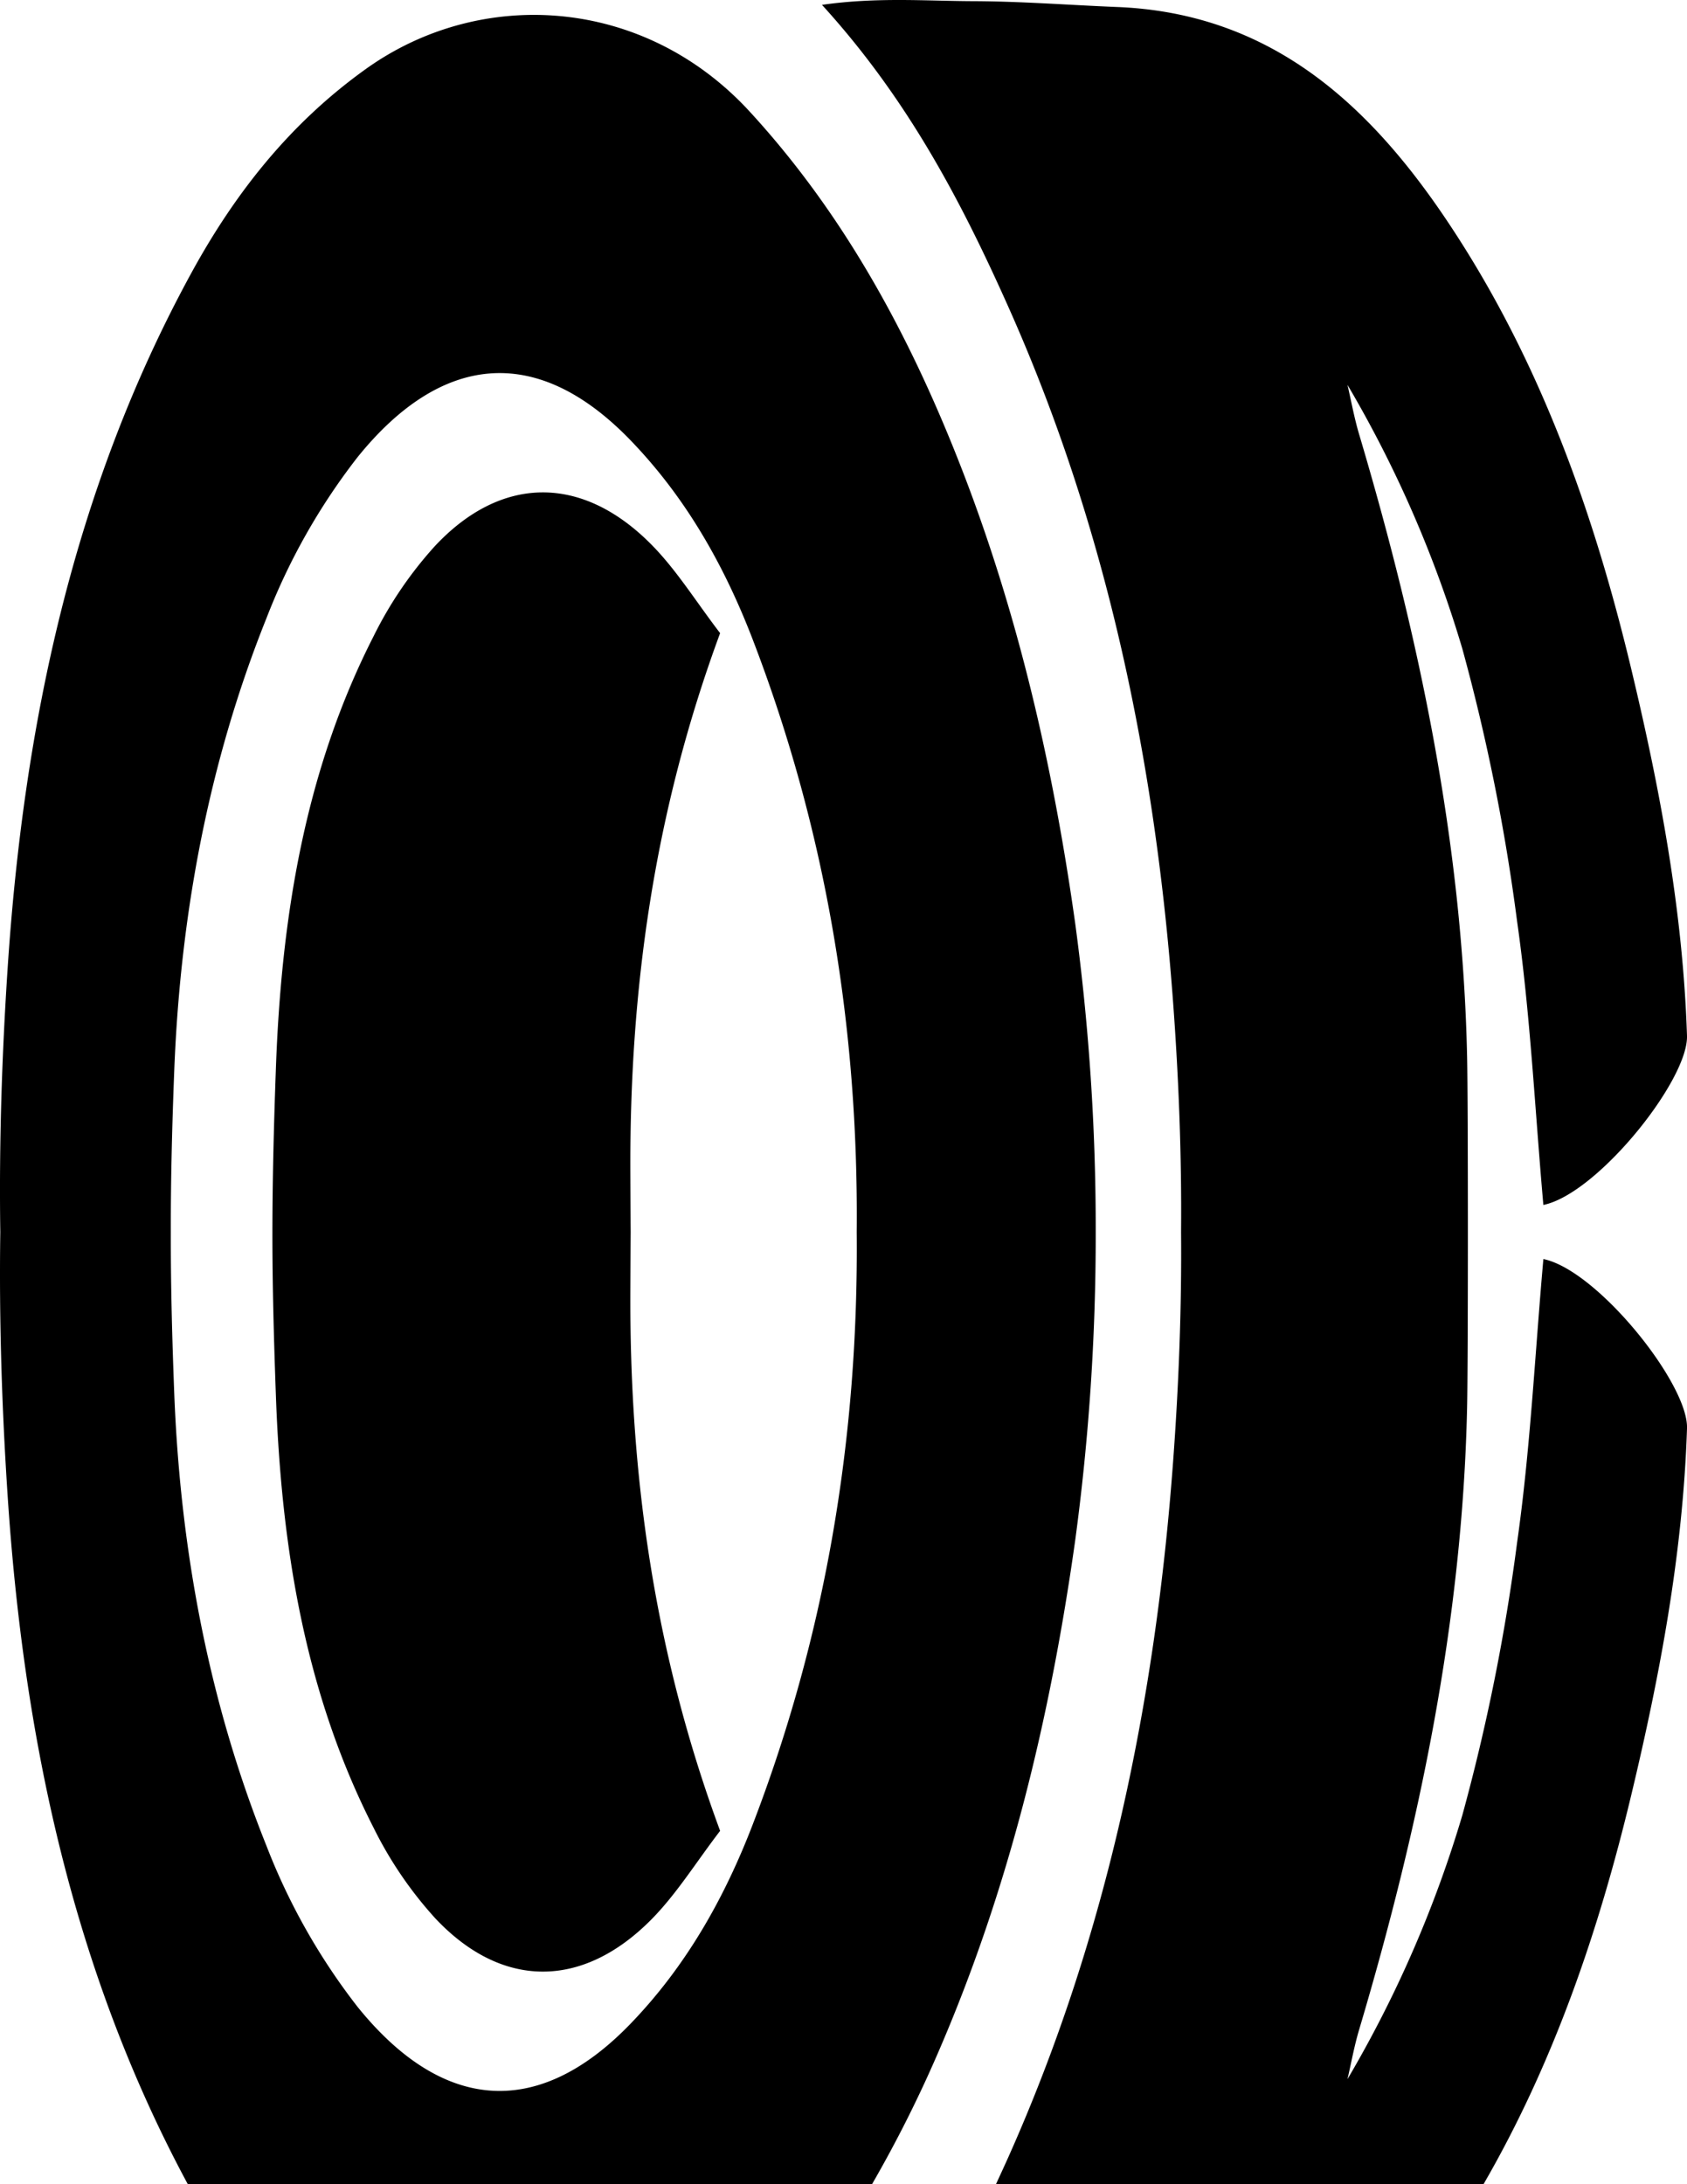<svg xmlns="http://www.w3.org/2000/svg" width="238.241" height="308.331" viewBox="0 0 238.241 308.331">
  <g id="piktogram-kola" transform="translate(-96.727 -356.031)">
    <path id="Path_125" data-name="Path 125" d="M166.222,392.321c-9.722-9.769-21.061-9.726-30.425.218a55.476,55.476,0,0,0-8.7,12.746c-9.8,19.17-13.069,39.919-13.829,61.157-.276,7.673-.482,15.341-.489,22.994s.213,15.319.489,22.992c.76,21.238,4.028,41.987,13.829,61.159a55.527,55.527,0,0,0,8.7,12.746c9.365,9.944,20.7,9.988,30.425.218,3.606-3.625,6.352-8.106,9.784-12.583-9.377-25.383-12.791-50.417-12.674-76.152.014-2.794.024-5.588.043-8.38-.019-2.792-.029-5.586-.043-8.38-.117-25.736,3.3-50.772,12.674-76.153C172.574,400.428,169.828,395.944,166.222,392.321Z" transform="translate(22.417 40.499)"/>
    <path id="Path_126" data-name="Path 126" d="M243.333,573.806a282.638,282.638,0,0,1-7.735,38.476,167.007,167.007,0,0,1-16.215,37.238c.539-2.32.958-4.675,1.637-6.954,8.528-28.693,14.6-57.8,15.257-87.868.146-6.738.146-42.787,0-49.525-.654-30.073-6.729-59.175-15.257-87.868-.678-2.279-1.1-4.634-1.637-6.954A166.958,166.958,0,0,1,235.6,447.589a282.566,282.566,0,0,1,7.735,38.476c1.879,13.172,2.511,26.522,3.712,40.051,7.6-1.546,20.493-17.615,20.284-23.893-.577-17.6-3.808-34.791-7.884-51.809-5.4-22.551-13.177-44.23-26.28-63.63-11.157-16.517-25.038-28.908-46.3-29.764-6.767-.273-13.532-.8-20.3-.824-6.786-.024-13.649-.589-21.394.522,12.115,13.29,19.664,27.729,26.349,42.7,13.953,31.254,20.749,64.382,23.241,98.176.793,10.778,1.212,21.569,1.119,32.34.093,10.771-.326,21.561-1.119,32.34-2.492,33.794-9.288,66.922-23.241,98.176-.585,1.311-1.189,2.609-1.788,3.911h68.851c9.892-17.09,16.256-35.673,20.864-54.907,4.076-17.018,7.306-34.209,7.884-51.807.208-6.281-12.686-22.347-20.284-23.893C245.845,547.282,245.212,560.634,243.333,573.806Z" transform="translate(67.636)"/>
    <path id="Path_127" data-name="Path 127" d="M251.466,528.71a321.546,321.546,0,0,0-2.9-43.585c-3.513-24.969-9.343-49.164-19.374-72.3-6.7-15.444-15.127-29.8-26.6-42.274-14.967-16.278-37.973-17.608-54.177-6.022-10.687,7.642-18.468,17.478-24.65,28.781-16.759,30.646-23.728,64.066-25.975,98.4-.808,12.317-1.2,24.655-1.021,37-.177,12.345.213,24.686,1.021,37,2.224,33.969,9.087,67.044,25.467,97.424h96.609a178.492,178.492,0,0,0,9.321-18.542c10.031-23.138,15.861-47.333,19.374-72.3A321.545,321.545,0,0,0,251.466,528.71Zm-48.387,83.5c-4.023,10.493-9.439,20.119-17.344,28.295-13.469,13.925-26.958,11.907-38.522-2.432a89.517,89.517,0,0,1-12.861-22.733c-8.2-20.43-12.171-41.961-13.019-63.893-.292-7.579-.5-15.156-.482-22.733-.017-7.577.189-15.156.482-22.733.848-21.933,4.819-43.465,13.019-63.9a89.543,89.543,0,0,1,12.861-22.731c11.564-14.339,25.053-16.359,38.522-2.432,7.905,8.174,13.321,17.8,17.344,28.295,10.292,26.845,14.9,54.622,14.636,83.5C217.981,557.585,213.371,585.362,203.079,612.207Z" transform="translate(0 1.225)"/>
  </g>
</svg>
